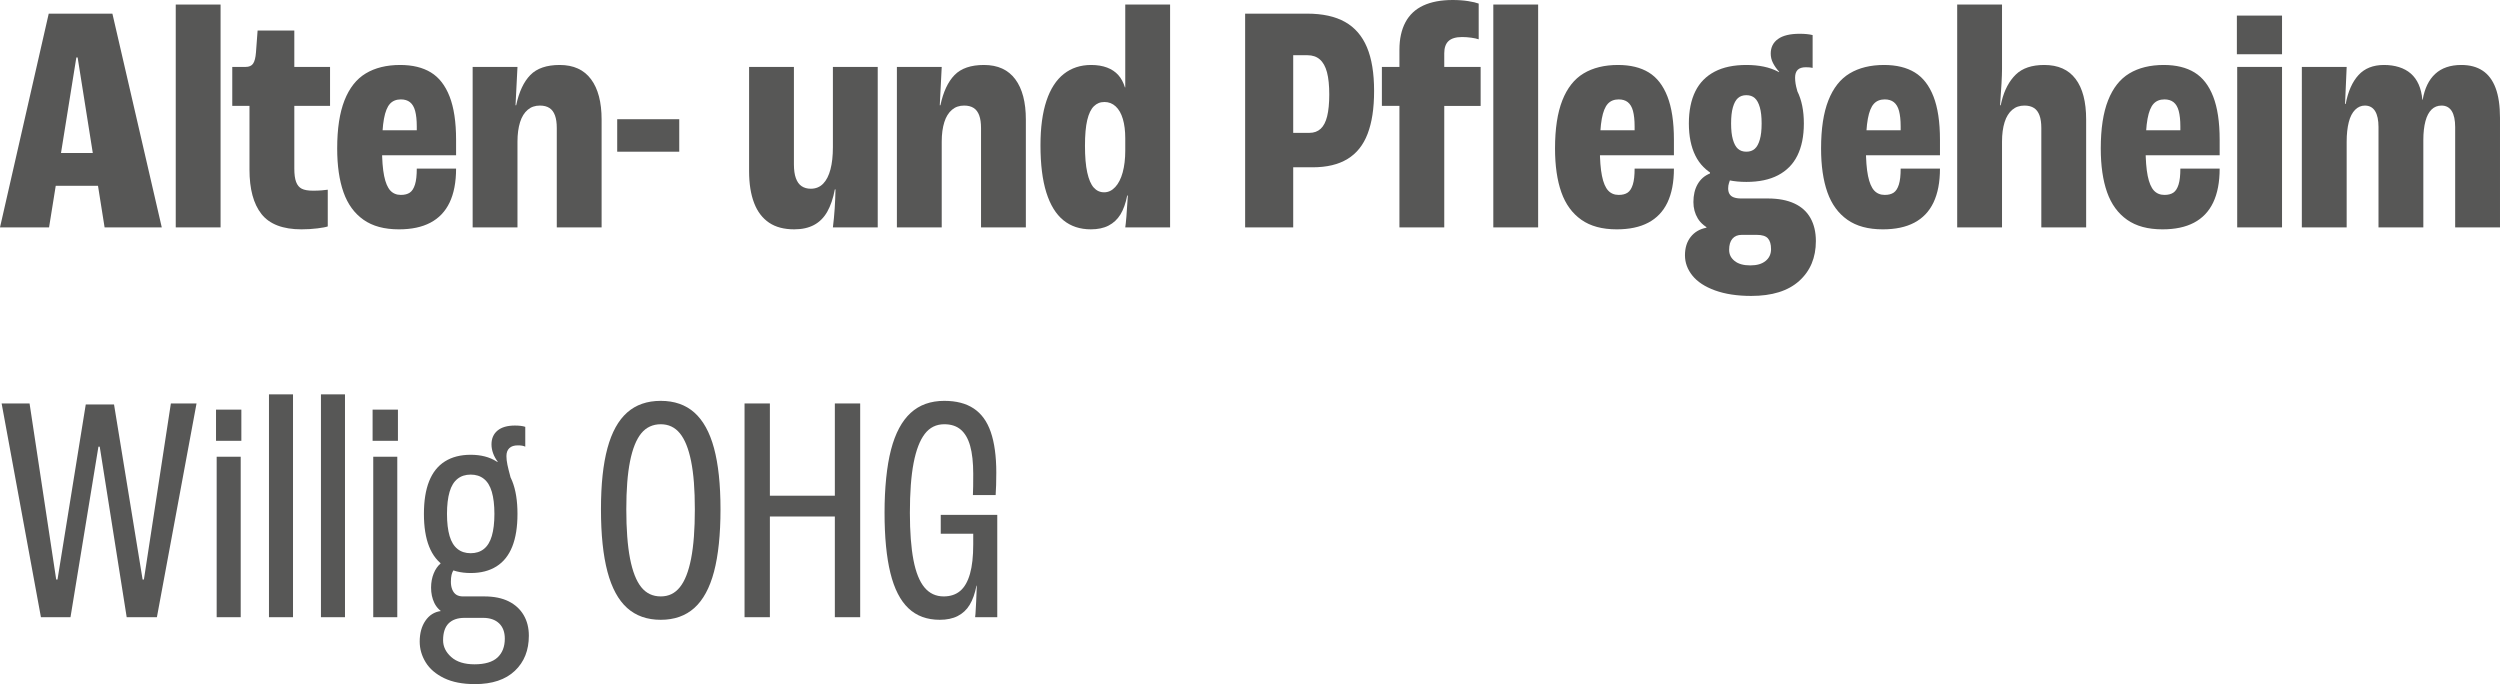 <svg xmlns="http://www.w3.org/2000/svg" id="Ebene_2" data-name="Ebene 2" viewBox="0 0 307.84 84.24"><defs><style> .cls-1 { fill: #575756; } </style></defs><g id="Ebene_1-2" data-name="Ebene 1"><g><path class="cls-1" d="m9.4,7.08l-3.36,20.92H0L6,1.68h7.84l6.08,26.32h-7.04l-3.32-20.92h-.16Zm-3.16,15.8l.68-4.04h4.88l.72,4.04h-6.28Z"></path><path class="cls-1" d="m21.64.56h5.52v27.44h-5.52V.56Z"></path><path class="cls-1" d="m32.2,26.36c-.99-1.25-1.48-3.08-1.48-5.48v-7.84h-2.12v-4.8h1.64c.43,0,.73-.13.92-.4.19-.27.31-.73.36-1.4l.2-2.68h4.52v4.48h4.4v4.8h-4.4v7.72c0,.69.07,1.24.22,1.64s.38.68.7.84c.32.16.77.24,1.36.24.43,0,.79-.01,1.1-.04.31-.03.55-.05.74-.08v4.52c-.21.08-.63.16-1.26.24-.63.08-1.29.12-1.98.12-2.29,0-3.93-.63-4.92-1.88Z"></path><path class="cls-1" d="m44.76,27.06c-1.12-.79-1.94-1.91-2.46-3.38-.52-1.47-.78-3.27-.78-5.4,0-2.43.3-4.4.9-5.92.6-1.52,1.47-2.63,2.62-3.32,1.15-.69,2.56-1.04,4.24-1.04,1.52,0,2.78.31,3.78.92,1,.61,1.77,1.6,2.3,2.96.53,1.36.8,3.13.8,5.32v1.92h-12.72l.12-3.08h7.76v-.48c0-.77-.07-1.41-.2-1.9-.13-.49-.35-.85-.64-1.08-.29-.23-.67-.34-1.12-.34-.56,0-1.01.18-1.34.54-.33.36-.58.97-.74,1.84-.16.87-.24,2.09-.24,3.66,0,1.41.09,2.54.26,3.38.17.84.43,1.44.76,1.8.33.36.77.54,1.3.54.45,0,.82-.09,1.1-.28.28-.19.49-.52.64-1s.22-1.13.22-1.96h4.84c0,1.68-.27,3.07-.8,4.18-.53,1.11-1.32,1.93-2.36,2.48-1.04.55-2.33.82-3.88.82-1.79,0-3.24-.39-4.36-1.18Z"></path><path class="cls-1" d="m58.2,8.24h5.52l-.24,4.72h.08c.35-1.65.93-2.89,1.74-3.72s2.02-1.24,3.62-1.24c1.71,0,2.99.59,3.86,1.76.87,1.17,1.3,2.83,1.3,4.96v13.28h-5.52v-12.24c0-.61-.07-1.13-.22-1.54s-.37-.72-.68-.92c-.31-.2-.7-.3-1.18-.3-.59,0-1.09.17-1.5.52-.41.35-.73.85-.94,1.52-.21.67-.32,1.47-.32,2.4v10.56h-5.52V8.24Z"></path><path class="cls-1" d="m76,14.68h7.64v4h-7.64v-4Z"></path><path class="cls-1" d="m94.7,27.42c-.81-.55-1.43-1.35-1.84-2.42-.41-1.07-.62-2.37-.62-3.92v-12.84h5.52v12c0,.69.08,1.26.24,1.7s.39.77.7.98c.31.21.69.32,1.14.32.61,0,1.12-.21,1.52-.62.4-.41.7-1,.9-1.76.2-.76.3-1.67.3-2.74v-9.88h5.52v19.76h-5.52c.19-1.52.29-3.08.32-4.68h-.08c-.21,1.12-.53,2.04-.94,2.76-.41.72-.95,1.26-1.62,1.62-.67.36-1.48.54-2.44.54-1.25,0-2.29-.27-3.1-.82Z"></path><path class="cls-1" d="m110.44,8.24h5.52l-.24,4.72h.08c.35-1.65.93-2.89,1.74-3.72s2.02-1.24,3.62-1.24c1.71,0,2.99.59,3.86,1.76.87,1.17,1.3,2.83,1.3,4.96v13.28h-5.52v-12.24c0-.61-.07-1.13-.22-1.54s-.37-.72-.68-.92c-.31-.2-.7-.3-1.18-.3-.59,0-1.09.17-1.5.52-.41.35-.73.85-.94,1.52-.21.67-.32,1.47-.32,2.4v10.56h-5.52V8.24Z"></path><path class="cls-1" d="m130.94,27.12c-.92-.75-1.62-1.89-2.1-3.42-.48-1.53-.72-3.47-.72-5.82,0-2.19.25-4.01.74-5.48.49-1.47,1.21-2.57,2.14-3.3.93-.73,2.05-1.1,3.36-1.1.75,0,1.4.11,1.96.32.56.21,1.02.52,1.38.92.36.4.63.91.82,1.52h.04V.56h5.52v27.44h-5.52c.08-.48.19-1.79.32-3.92h-.08c-.19.96-.47,1.74-.84,2.34s-.86,1.05-1.46,1.36c-.6.31-1.33.46-2.18.46-1.33,0-2.46-.37-3.38-1.12Zm6.38-4.08c.4-.43.71-1.03.92-1.8.21-.77.32-1.67.32-2.68v-1.52c0-.93-.1-1.73-.3-2.4-.2-.67-.49-1.18-.88-1.54s-.85-.54-1.38-.54-.94.17-1.3.52c-.36.35-.63.91-.82,1.7-.19.79-.28,1.85-.28,3.18s.09,2.43.28,3.28.45,1.47.8,1.86c.35.39.77.58,1.28.58s.96-.21,1.36-.64Z"></path><path class="cls-1" d="m153.32,1.68h7.64c1.89,0,3.45.34,4.66,1.02,1.21.68,2.11,1.72,2.7,3.12.59,1.4.88,3.19.88,5.38s-.27,3.89-.8,5.28c-.53,1.39-1.36,2.42-2.48,3.1-1.12.68-2.55,1.02-4.28,1.02h-2.4v7.4h-5.92V1.68Zm9.3,14.18c.36-.33.63-.85.8-1.54.17-.69.26-1.59.26-2.68s-.09-2.03-.28-2.74c-.19-.71-.48-1.23-.88-1.58-.4-.35-.91-.52-1.52-.52h-1.76v9.56h2c.56,0,1.02-.17,1.38-.5Z"></path><path class="cls-1" d="m172.32,13.04h-2.16v-4.8h2.16v-2.12c0-1.33.25-2.46.74-3.38.49-.92,1.23-1.61,2.2-2.06.97-.45,2.18-.68,3.62-.68.72,0,1.36.05,1.92.14.56.09.99.19,1.28.3v4.4c-.24-.08-.55-.15-.92-.2-.37-.05-.75-.08-1.12-.08-.77,0-1.33.17-1.68.5-.35.33-.52.83-.52,1.5v1.68h4.48v4.8h-4.48v14.96h-5.52v-14.96Zm11.56-12.48h5.52v27.44h-5.52V.56Z"></path><path class="cls-1" d="m194.72,27.06c-1.12-.79-1.94-1.91-2.46-3.38-.52-1.47-.78-3.27-.78-5.4,0-2.43.3-4.4.9-5.92.6-1.52,1.47-2.63,2.62-3.32,1.15-.69,2.56-1.04,4.24-1.04,1.52,0,2.78.31,3.78.92,1,.61,1.77,1.6,2.3,2.96.53,1.36.8,3.13.8,5.32v1.92h-12.72l.12-3.08h7.76v-.48c0-.77-.07-1.41-.2-1.9-.13-.49-.35-.85-.64-1.08-.29-.23-.67-.34-1.12-.34-.56,0-1.01.18-1.34.54-.33.36-.58.97-.74,1.84-.16.87-.24,2.09-.24,3.66,0,1.41.09,2.54.26,3.38.17.84.43,1.44.76,1.8.33.36.77.54,1.3.54.45,0,.82-.09,1.1-.28.28-.19.49-.52.64-1s.22-1.13.22-1.96h4.84c0,1.68-.27,3.07-.8,4.18-.53,1.11-1.32,1.93-2.36,2.48-1.04.55-2.33.82-3.88.82-1.79,0-3.24-.39-4.36-1.18Z"></path><path class="cls-1" d="m211.18,35.76c-1.24-.45-2.17-1.06-2.78-1.82-.61-.76-.92-1.59-.92-2.5s.23-1.66.7-2.26c.47-.6,1.11-.98,1.94-1.14v-.28l4.36,1.16c-.51,0-.89.16-1.16.48-.27.32-.4.77-.4,1.36s.23,1.02.68,1.38c.45.36,1.09.54,1.92.54s1.43-.18,1.88-.54c.45-.36.68-.85.68-1.46s-.13-1.03-.38-1.32c-.25-.29-.71-.44-1.38-.44h-2.12c-1.39,0-2.5-.19-3.34-.56-.84-.37-1.44-.86-1.8-1.46-.36-.6-.54-1.27-.54-2.02,0-.85.17-1.59.52-2.2.35-.61.85-1.05,1.52-1.32v-.2l2.52.92-.04.04c-.03.08-.07.22-.14.42s-.1.42-.1.66c0,.27.05.49.16.68.11.19.28.33.52.42.24.09.55.14.92.14h3.28c1.31,0,2.4.21,3.28.62.88.41,1.54,1.01,1.98,1.8.44.79.66,1.73.66,2.82,0,2.05-.69,3.69-2.06,4.92-1.37,1.23-3.34,1.84-5.9,1.84-1.73,0-3.22-.23-4.46-.68Zm-.04-14.18c-1.05-.55-1.85-1.35-2.38-2.42-.53-1.07-.8-2.39-.8-3.96s.27-2.89.8-3.96c.53-1.07,1.33-1.87,2.38-2.42,1.05-.55,2.35-.82,3.9-.82s2.85.27,3.9.82c1.05.55,1.85,1.35,2.38,2.42s.8,2.39.8,3.96-.27,2.89-.8,3.96c-.53,1.07-1.33,1.87-2.38,2.42-1.05.55-2.35.82-3.9.82s-2.85-.27-3.9-.82Zm4.94-3.26c.27-.24.47-.62.62-1.14.15-.52.22-1.18.22-1.98s-.07-1.46-.22-1.98c-.15-.52-.35-.9-.62-1.14-.27-.24-.61-.36-1.04-.36s-.77.12-1.04.36c-.27.24-.47.62-.62,1.14-.15.52-.22,1.18-.22,1.98s.07,1.46.22,1.98c.15.52.35.9.62,1.14.27.24.61.36,1.04.36s.77-.12,1.04-.36Zm2.84-9.2l.16-.28c-.32-.35-.57-.71-.76-1.08-.19-.37-.28-.76-.28-1.16,0-.77.3-1.37.9-1.8.6-.43,1.49-.64,2.66-.64.64,0,1.17.05,1.6.16v4.04c-.11-.03-.23-.05-.36-.06-.13-.01-.29-.02-.48-.02-.45,0-.79.11-1,.32-.21.21-.32.53-.32.96,0,.24.02.49.06.74.04.25.1.51.18.78.03.08.04.13.04.16s.01.08.04.16l-2.44-2.28Z"></path><path class="cls-1" d="m227.48,27.06c-1.12-.79-1.94-1.91-2.46-3.38-.52-1.47-.78-3.27-.78-5.4,0-2.43.3-4.4.9-5.92.6-1.52,1.47-2.63,2.62-3.32,1.15-.69,2.56-1.04,4.24-1.04,1.52,0,2.78.31,3.78.92,1,.61,1.77,1.6,2.3,2.96.53,1.36.8,3.13.8,5.32v1.92h-12.72l.12-3.08h7.76v-.48c0-.77-.07-1.41-.2-1.9-.13-.49-.35-.85-.64-1.08-.29-.23-.67-.34-1.12-.34-.56,0-1.01.18-1.34.54-.33.36-.58.97-.74,1.84-.16.87-.24,2.09-.24,3.66,0,1.41.09,2.54.26,3.38.17.84.43,1.44.76,1.8.33.36.77.54,1.3.54.45,0,.82-.09,1.1-.28.28-.19.49-.52.64-1s.22-1.13.22-1.96h4.84c0,1.68-.27,3.07-.8,4.18-.53,1.11-1.32,1.93-2.36,2.48-1.04.55-2.33.82-3.88.82-1.79,0-3.24-.39-4.36-1.18Z"></path><path class="cls-1" d="m241,.56h5.52v7.96c0,.83-.08,2.31-.24,4.44h.08c.05-.19.09-.36.12-.52.35-1.39.93-2.47,1.74-3.26s1.98-1.18,3.5-1.18c1.71,0,2.99.57,3.86,1.72.87,1.15,1.3,2.81,1.3,5v13.28h-5.52v-12.24c0-.61-.07-1.13-.22-1.54s-.37-.72-.68-.92c-.31-.2-.7-.3-1.18-.3-.59,0-1.09.17-1.5.52-.41.35-.73.85-.94,1.52-.21.67-.32,1.47-.32,2.4v10.56h-5.52V.56Z"></path><path class="cls-1" d="m261.92,27.06c-1.12-.79-1.94-1.91-2.46-3.38-.52-1.47-.78-3.27-.78-5.4,0-2.43.3-4.4.9-5.92.6-1.52,1.47-2.63,2.62-3.32,1.15-.69,2.56-1.04,4.24-1.04,1.52,0,2.78.31,3.78.92,1,.61,1.77,1.6,2.3,2.96.53,1.36.8,3.13.8,5.32v1.92h-12.72l.12-3.08h7.76v-.48c0-.77-.07-1.41-.2-1.9-.13-.49-.35-.85-.64-1.08-.29-.23-.67-.34-1.12-.34-.56,0-1.01.18-1.34.54-.33.36-.58.97-.74,1.84-.16.87-.24,2.09-.24,3.66,0,1.41.09,2.54.26,3.38.17.84.43,1.44.76,1.8.33.36.77.54,1.3.54.45,0,.82-.09,1.1-.28.28-.19.49-.52.64-1s.22-1.13.22-1.96h4.84c0,1.68-.27,3.07-.8,4.18-.53,1.11-1.32,1.93-2.36,2.48-1.04.55-2.33.82-3.88.82-1.79,0-3.24-.39-4.36-1.18Z"></path><path class="cls-1" d="m275.44,1.92h5.56v4.76h-5.56V1.92Zm.04,6.32h5.52v19.76h-5.52V8.24Z"></path><path class="cls-1" d="m283.44,8.24h5.52l-.2,4.56h.08c.29-1.55.82-2.73,1.58-3.56.76-.83,1.81-1.24,3.14-1.24s2.49.35,3.3,1.06c.81.71,1.29,1.78,1.42,3.22h.04c.24-1.39.75-2.45,1.54-3.18.79-.73,1.86-1.1,3.22-1.1,1.04,0,1.91.23,2.62.7.71.47,1.24,1.18,1.6,2.14.36.96.54,2.19.54,3.68v13.48h-5.52v-12.36c0-.85-.14-1.51-.42-1.96-.28-.45-.7-.68-1.26-.68-.48,0-.89.16-1.22.48s-.59.8-.76,1.44c-.17.64-.26,1.41-.26,2.32v10.76h-5.52v-12.36c0-.85-.14-1.51-.42-1.96-.28-.45-.7-.68-1.26-.68-.45,0-.85.17-1.2.52-.35.35-.61.85-.78,1.52-.17.67-.26,1.47-.26,2.4v10.56h-5.52V8.24Z"></path><path class="cls-1" d="m.2,49.68h3.44l3.28,21.68h.16l3.48-21.56h3.48l3.52,21.56h.16l3.32-21.68h3.16l-4.88,26.32h-3.72l-3.32-21h-.16l-3.44,21h-3.64L.2,49.68Z"></path><path class="cls-1" d="m26.6,50.44h3.12v3.84h-3.12v-3.84Zm.08,5.8h2.96v19.76h-2.96v-19.76Z"></path><path class="cls-1" d="m33.12,48.56h2.96v27.44h-2.96v-27.44Z"></path><path class="cls-1" d="m39.52,48.56h2.96v27.44h-2.96v-27.44Z"></path><path class="cls-1" d="m45.88,50.44h3.12v3.84h-3.12v-3.84Zm.08,5.8h2.96v19.76h-2.96v-19.76Z"></path><path class="cls-1" d="m54.68,83.5c-1.01-.49-1.77-1.14-2.26-1.94-.49-.8-.74-1.65-.74-2.56,0-1.01.23-1.87.7-2.56.47-.69,1.1-1.09,1.9-1.2v-.32l2.92,1.16c-.85,0-1.51.23-1.96.68-.45.45-.68,1.15-.68,2.08,0,.77.33,1.46,1,2.06.67.6,1.63.9,2.88.9s2.22-.28,2.82-.84c.6-.56.9-1.33.9-2.32,0-.8-.23-1.43-.7-1.88-.47-.45-1.13-.68-1.98-.68h-2.36c-.93,0-1.71-.17-2.32-.5-.61-.33-1.05-.78-1.32-1.34-.27-.56-.4-1.19-.4-1.88,0-.64.11-1.22.32-1.74.21-.52.49-.93.84-1.22v-.24l1.68,1s-.05.01-.06.04-.03.05-.06.08c-.08.13-.15.31-.2.52-.05.21-.08.49-.08.84,0,.37.06.7.18.98.12.28.29.49.5.62.21.13.48.2.8.2h2.64c1.17,0,2.17.2,2.98.6.81.4,1.43.97,1.86,1.7.43.73.64,1.58.64,2.54,0,1.79-.57,3.23-1.72,4.32s-2.79,1.64-4.92,1.64c-1.52,0-2.79-.25-3.8-.74Zm.1-13.76c-.87-.55-1.51-1.36-1.94-2.44-.43-1.08-.64-2.42-.64-4.02s.21-2.94.64-4.02c.43-1.08,1.07-1.89,1.94-2.44.87-.55,1.93-.82,3.18-.82s2.31.27,3.18.82c.87.55,1.51,1.36,1.94,2.44.43,1.08.64,2.42.64,4.02s-.21,2.94-.64,4.02c-.43,1.08-1.07,1.89-1.94,2.44-.87.55-1.93.82-3.18.82s-2.31-.27-3.18-.82Zm4.8-2.14c.44-.35.77-.88.98-1.6.21-.72.32-1.63.32-2.72s-.11-2-.32-2.72c-.21-.72-.54-1.25-.98-1.6-.44-.35-.98-.52-1.62-.52s-1.18.17-1.62.52c-.44.35-.77.88-.98,1.6s-.32,1.63-.32,2.72.11,2,.32,2.72c.21.72.54,1.25.98,1.6.44.35.98.52,1.62.52s1.18-.17,1.62-.52Zm1.54-10.52l.16-.24c-.24-.32-.43-.66-.56-1.02-.13-.36-.2-.73-.2-1.1,0-.72.25-1.29.74-1.7.49-.41,1.21-.62,2.14-.62.53,0,.96.05,1.28.16v2.44c-.11-.05-.23-.09-.38-.12-.15-.03-.33-.04-.54-.04-.45,0-.8.11-1.04.34s-.36.55-.36.98c0,.32.04.67.12,1.06.08.39.19.82.32,1.3.03.11.05.19.06.24.01.05.03.13.06.24l-1.8-1.92Z"></path><path class="cls-1" d="m77.22,74.86c-1.08-.97-1.89-2.46-2.42-4.46-.53-2-.8-4.56-.8-7.68s.27-5.58.8-7.54c.53-1.96,1.34-3.42,2.42-4.38s2.46-1.44,4.14-1.44,3.06.48,4.14,1.44,1.89,2.42,2.42,4.38c.53,1.96.8,4.47.8,7.54s-.27,5.68-.8,7.68c-.53,2-1.34,3.49-2.42,4.46-1.08.97-2.46,1.46-4.14,1.46s-3.06-.49-4.14-1.46Zm6.5-2.56c.61-.76,1.07-1.93,1.38-3.52.31-1.59.46-3.61.46-6.06s-.15-4.37-.46-5.92c-.31-1.55-.77-2.69-1.38-3.44-.61-.75-1.4-1.12-2.36-1.12s-1.79.37-2.4,1.12c-.61.75-1.07,1.89-1.38,3.44-.31,1.55-.46,3.52-.46,5.92s.15,4.47.46,6.06c.31,1.59.77,2.76,1.38,3.52.61.76,1.41,1.14,2.4,1.14s1.75-.38,2.36-1.14Z"></path><path class="cls-1" d="m91.68,49.68h3.12v11.36h8v-11.36h3.12v26.32h-3.12v-12.4h-8v12.4h-3.12v-26.32Z"></path><path class="cls-1" d="m111.86,74.9c-1-.95-1.74-2.39-2.22-4.34-.48-1.95-.72-4.43-.72-7.44s.27-5.73.8-7.76c.53-2.03,1.34-3.53,2.42-4.52s2.46-1.48,4.14-1.48c1.47,0,2.67.31,3.62.94.95.63,1.65,1.59,2.1,2.9.45,1.31.68,2.97.68,5,0,1.09-.03,2.01-.08,2.76h-2.8c.03-.56.04-1.43.04-2.6,0-1.41-.13-2.57-.38-3.46-.25-.89-.64-1.56-1.16-2-.52-.44-1.19-.66-2.02-.66-.99,0-1.79.39-2.4,1.18-.61.79-1.07,1.98-1.38,3.58-.31,1.6-.46,3.65-.46,6.16,0,2.35.15,4.28.44,5.8.29,1.52.75,2.65,1.36,3.38.61.73,1.4,1.1,2.36,1.1.83,0,1.51-.23,2.04-.68.53-.45.93-1.15,1.2-2.1s.4-2.15.4-3.62v-1.32h-4v-2.32h6.96v12.6h-2.72c0-.11,0-.19.02-.24.01-.05.02-.13.02-.24.05-.77.11-1.91.16-3.4h-.04c-.19.96-.47,1.75-.84,2.36-.37.61-.87,1.07-1.48,1.38-.61.31-1.35.46-2.2.46-1.57,0-2.86-.47-3.86-1.42Z"></path></g></g></svg>
